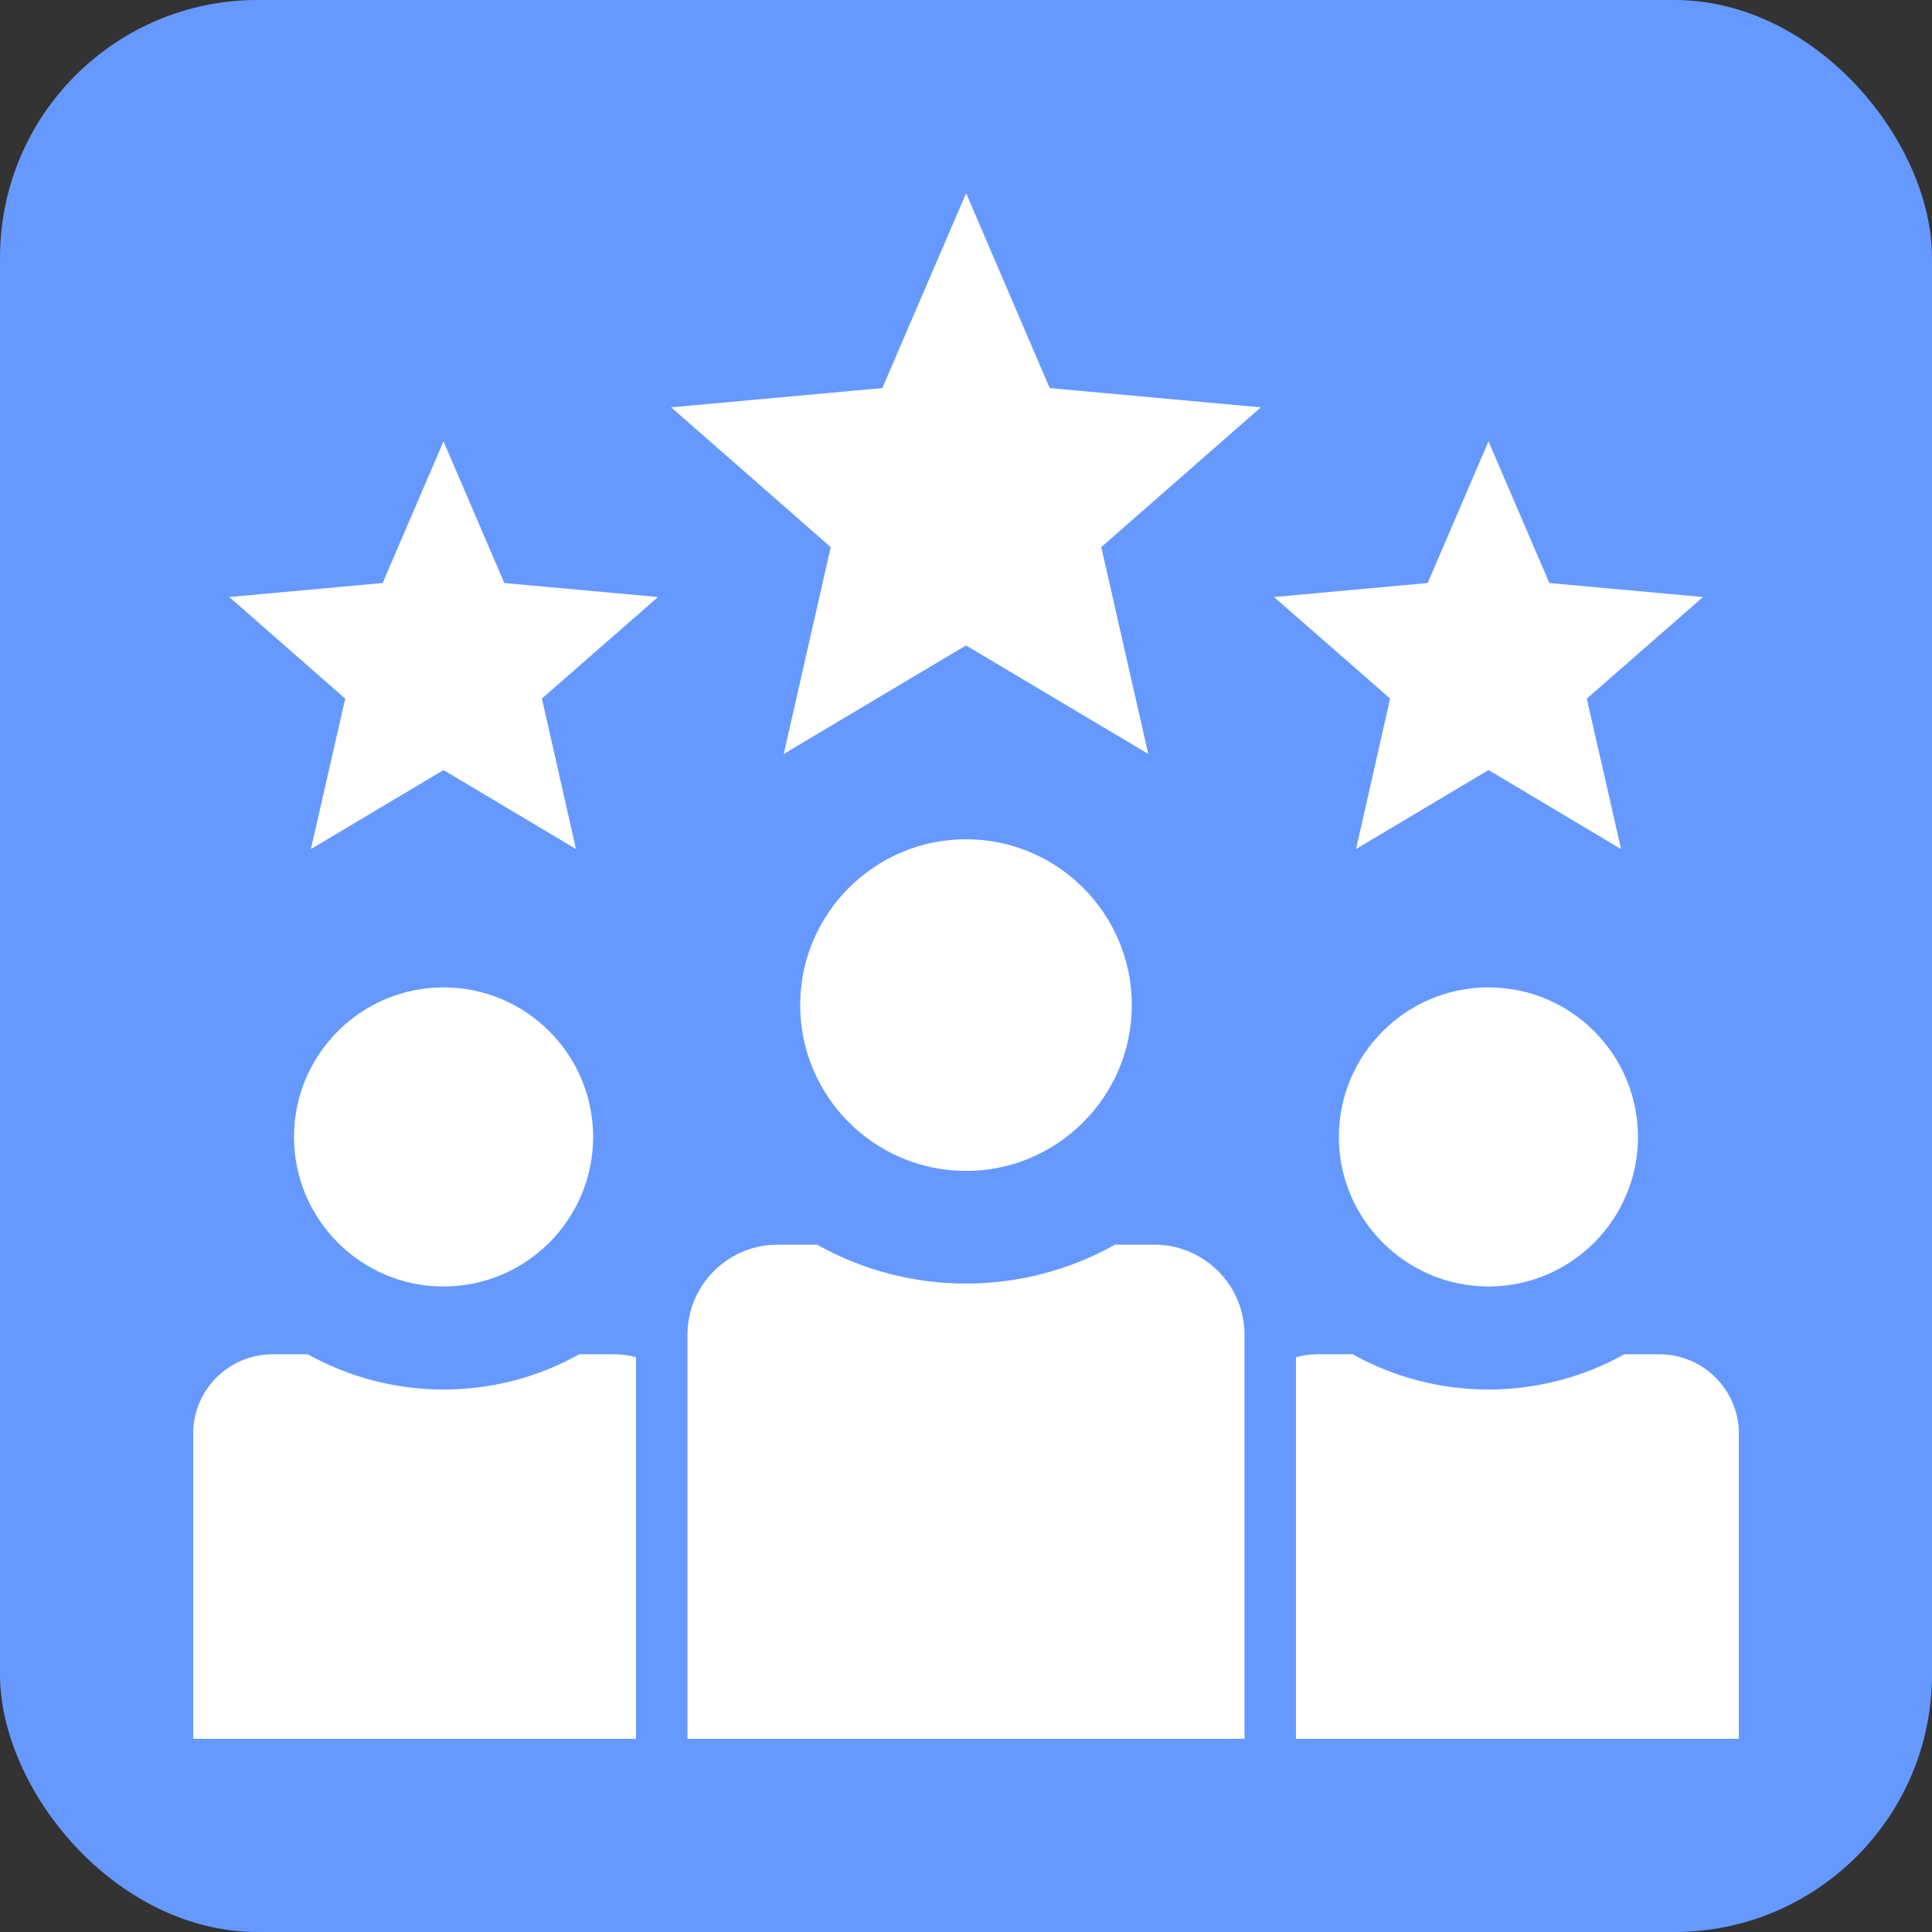 <svg width="60" height="60" viewBox="0 0 60 60" fill="none" xmlns="http://www.w3.org/2000/svg">
<rect x="0" y="0" width="60" height="60" fill="#333333" stroke="none"/>
<rect width="60" height="60" rx="8" fill="#6699FF"/>
<g clip-path="url(#clip0_55165_1990)">
<path fill-rule="evenodd" clip-rule="evenodd" d="M21.35 41.453C21.35 39.91 22.605 38.654 24.152 38.654H25.374C26.78 39.445 28.375 39.862 30.002 39.862C31.625 39.862 33.22 39.445 34.626 38.654H35.852C37.395 38.654 38.65 39.91 38.65 41.453V54H21.35V41.453ZM5.998 44.524C5.998 43.164 7.107 42.058 8.466 42.058H9.556C10.844 42.775 12.292 43.153 13.773 43.153C15.255 43.153 16.708 42.775 17.991 42.058H19.081C19.312 42.058 19.534 42.09 19.751 42.151V54H5.998V44.524ZM16.83 21.694L17.886 26.366L13.773 23.915L9.656 26.369L10.721 21.697L7.121 18.541L11.884 18.106L13.773 13.706L15.662 18.106L20.435 18.541L16.83 21.694ZM34.201 16.992L35.66 23.414L30 20.044L24.34 23.414L25.799 16.992L20.844 12.65L27.401 12.052L30.004 6L32.599 12.052L39.156 12.65L34.201 16.992ZM49.279 21.697L50.345 26.369L46.227 23.915L42.114 26.366L43.171 21.694L39.566 18.541L44.338 18.106L46.227 13.706L48.116 18.106L52.888 18.541L49.279 21.697ZM46.227 39.953C43.667 39.953 41.58 37.869 41.58 35.309C41.58 32.748 43.667 30.664 46.227 30.664C48.788 30.664 50.869 32.748 50.869 35.309C50.869 37.869 48.787 39.953 46.227 39.953ZM30.002 36.364C27.162 36.364 24.851 34.055 24.851 31.214C24.851 28.373 27.161 26.064 30.002 26.064C32.842 26.064 35.149 28.375 35.149 31.214C35.15 34.052 32.841 36.364 30.002 36.364ZM13.773 39.953C11.213 39.953 9.131 37.869 9.131 35.309C9.131 32.748 11.212 30.664 13.773 30.664C16.336 30.664 18.42 32.746 18.42 35.309C18.42 37.871 16.336 39.953 13.773 39.953ZM54.002 54H40.249V42.151C40.467 42.09 40.688 42.058 40.919 42.058H42.009C43.292 42.775 44.746 43.153 46.227 43.153C47.708 43.153 49.161 42.775 50.445 42.058H51.535C52.893 42.058 54.002 43.164 54.002 44.524V54Z" fill="white"/>
</g>
<defs>
<clipPath id="clip0_55165_1990">
<rect width="48" height="48" fill="white" transform="translate(6 6)"/>
</clipPath>
</defs>
</svg>
